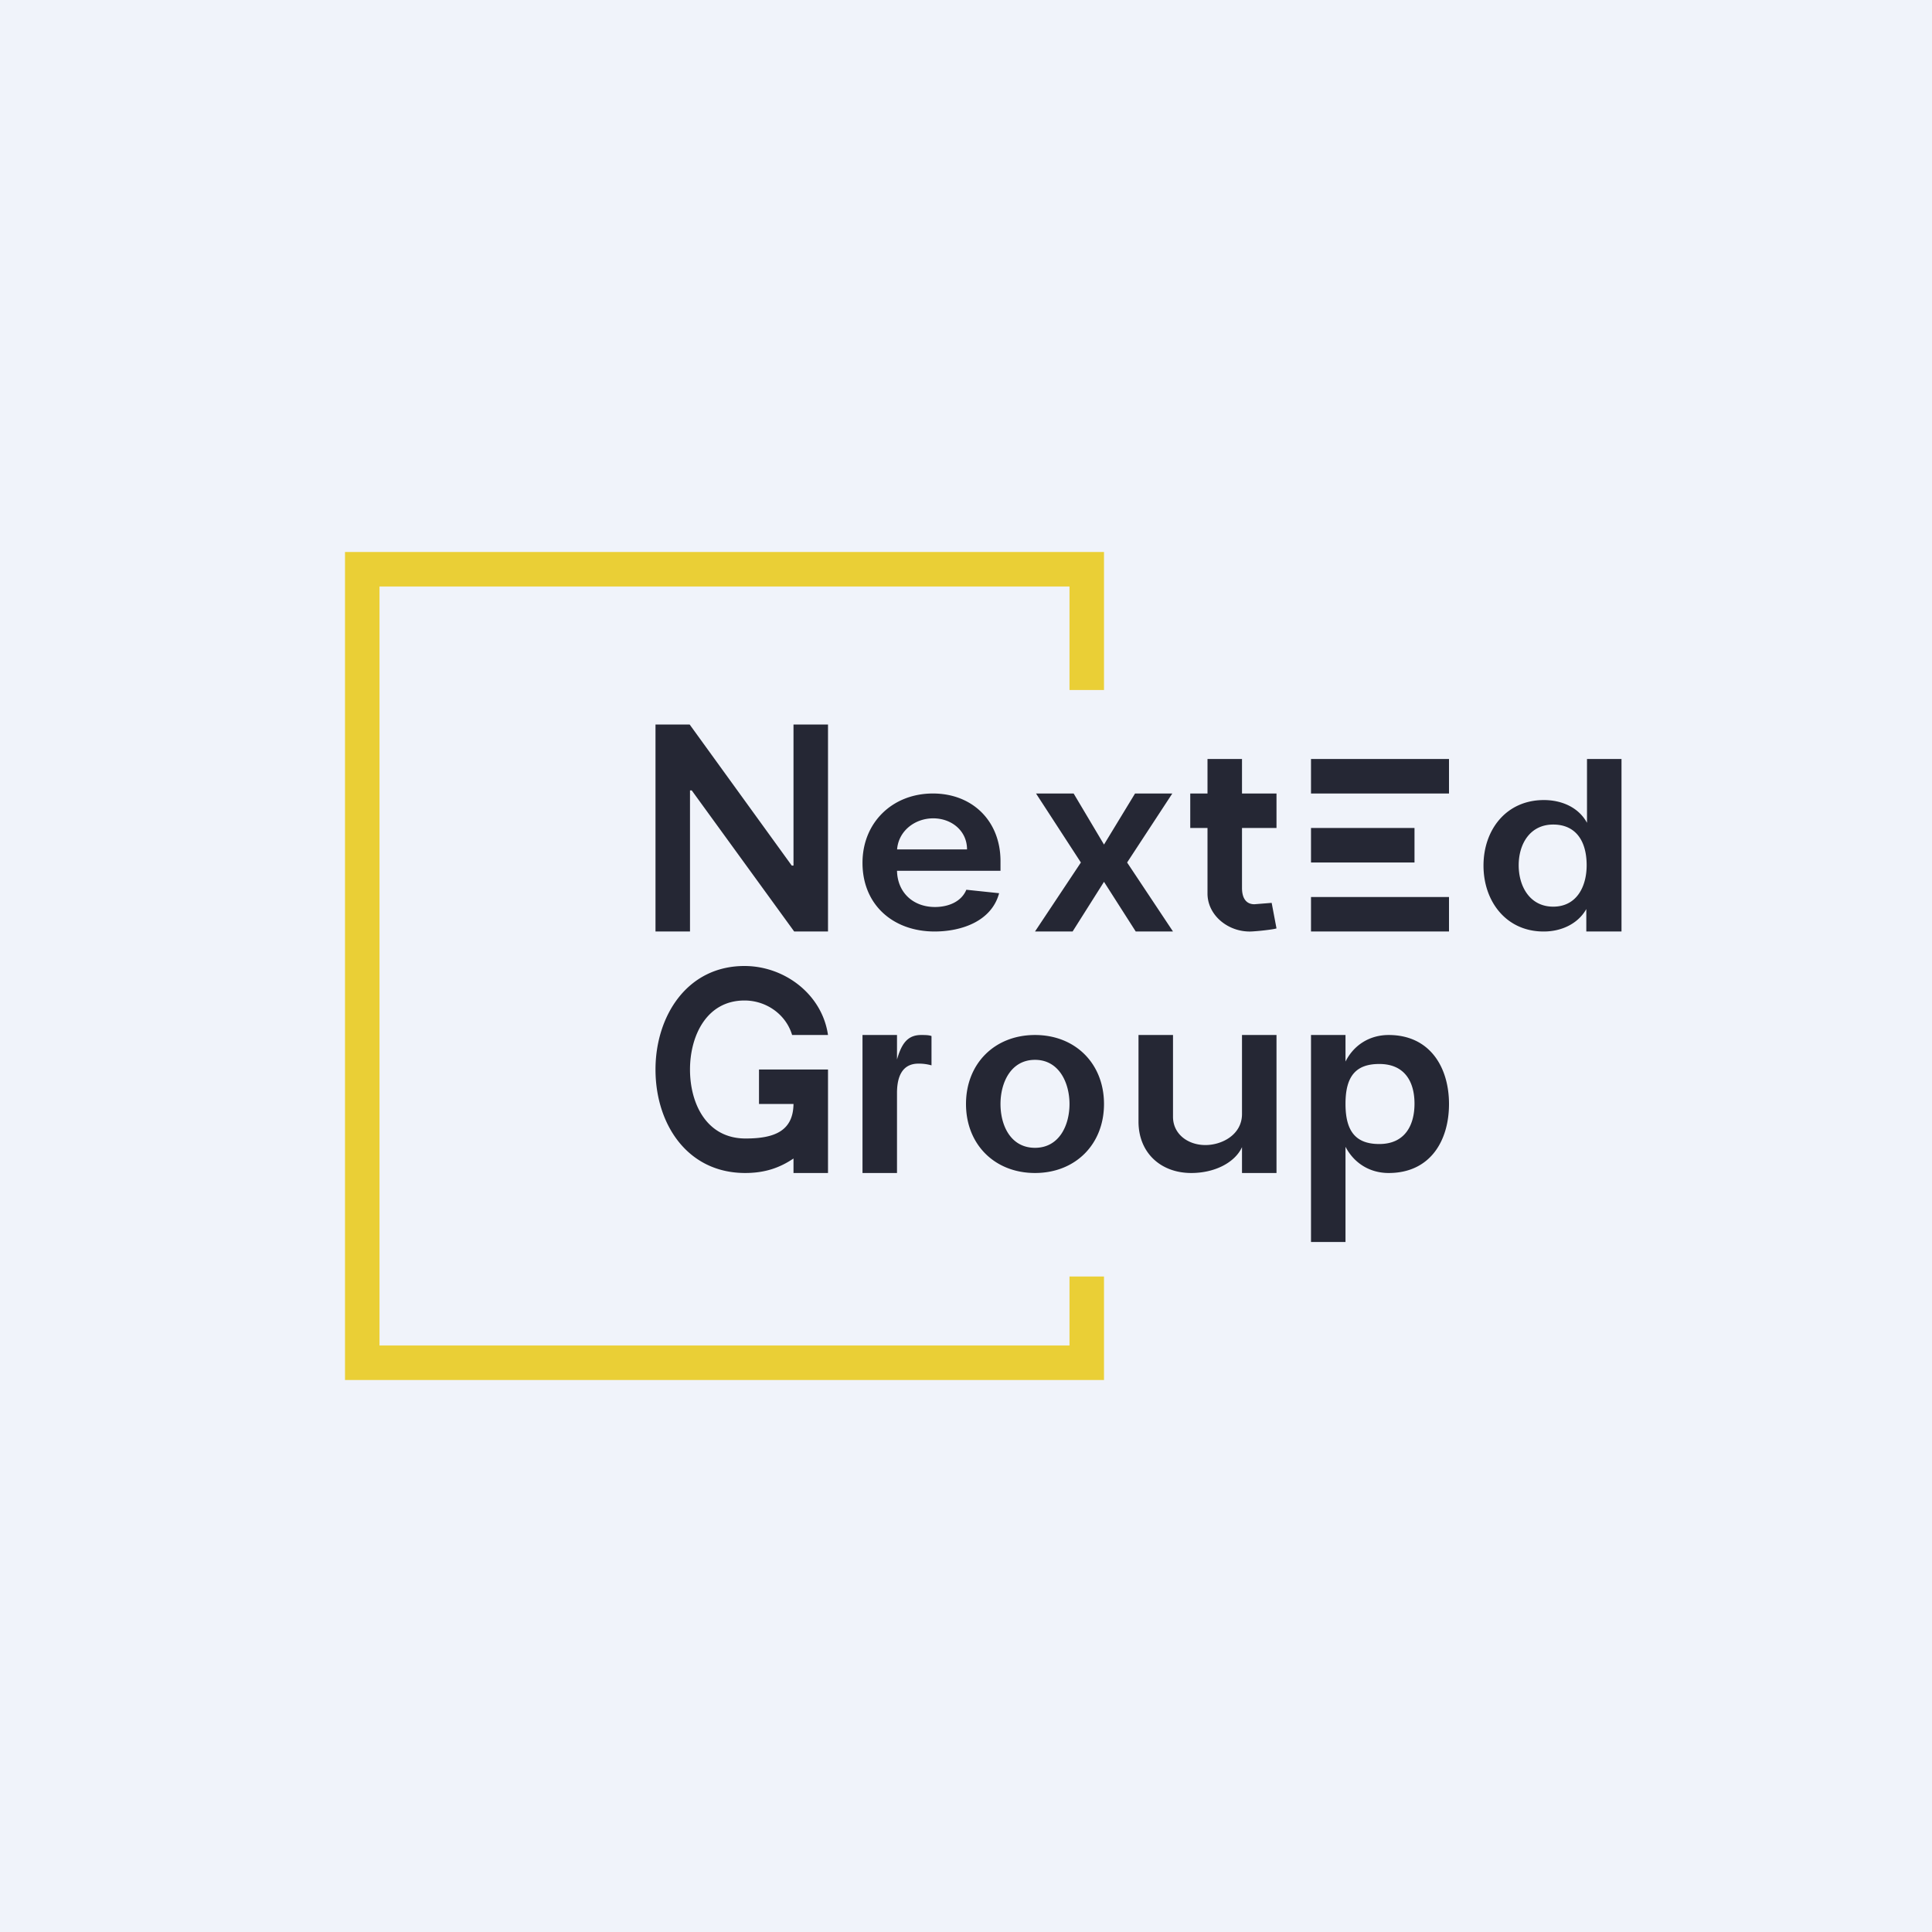 <!-- by TradingView --><svg width="56" height="56" viewBox="0 0 56 56" xmlns="http://www.w3.org/2000/svg"><path fill="#F0F3FA" d="M0 0h56v56H0z"/><path d="M32 20h-1v-3H11v22h20v-2h1v3H10V16h22v4Z" fill="#EACF36"/><path d="M44.74 27c-1.08 0-1.74-.87-1.74-1.91s.66-1.9 1.75-1.9c.5 0 1 .2 1.25.66V22h1v5h-1.02v-.65c-.25.44-.74.65-1.23.65Zm.28-.72c.68 0 .97-.58.97-1.2 0-.71-.32-1.18-.97-1.18-.67 0-1 .56-1 1.18 0 .62.33 1.2 1 1.2ZM37 23v1h-2.5v-1H37Zm-2-1h1v3.74c0 .25.09.47.36.47l.5-.04.14.74c-.08.03-.51.08-.74.09-.66.02-1.26-.47-1.26-1.1V22ZM31.12 23l.88 1.48.9-1.48h1.08l-1.31 2L34 27h-1.08L32 25.56 31.09 27H30l1.33-2-1.3-2h1.1ZM27.09 27c-1.2 0-2.09-.77-2.09-1.99 0-1.17.87-2.01 2.04-2.01 1.15 0 1.96.8 1.96 1.96v.28h-3.52v-.62h2.55c0-.54-.45-.9-.98-.9-.55 0-1.04.39-1.05.96v.53c0 .65.46 1.08 1.1 1.08.37 0 .76-.14.91-.5l.95.1c-.22.82-1.1 1.11-1.87 1.11ZM24 21v6h-.98l-2.97-4.09H20V27h-1v-6h.99l2.96 4.09H23V21h1ZM38 36v-6h1v.77c.24-.48.7-.77 1.25-.77 1.2 0 1.75.94 1.75 2s-.54 2-1.75 2c-.54 0-1-.28-1.25-.76V36h-1Zm1-4c0 .84.34 1.16.98 1.16.74 0 1.02-.54 1.02-1.17 0-.63-.28-1.15-1.02-1.15-.64 0-.98.31-.98 1.15ZM36 32.29V30h1v4h-1v-.75c-.2.44-.78.75-1.47.75-.89 0-1.53-.59-1.53-1.49V30h1v2.37c0 .5.43.82.94.82.48 0 1.06-.3 1.06-.9ZM30 34c-1.17 0-2-.83-2-2s.83-2 2-2 2 .83 2 2-.83 2-2 2Zm0-.73c.7 0 1-.65 1-1.27 0-.61-.3-1.28-1-1.28s-1 .66-1 1.28c0 .63.3 1.27 1 1.27ZM25 34v-4h1v.71c.13-.45.3-.71.7-.71.1 0 .22 0 .3.03v.85a1.34 1.34 0 0 0-.38-.05c-.45 0-.62.35-.62.85V34h-1ZM38 22h4v1h-4zM38 26h4v1h-4zM21.58 28c1.16 0 2.25.82 2.42 2h-1.04c-.18-.6-.75-1-1.38-1-1.11 0-1.58 1.04-1.58 2 0 .99.48 2 1.61 2 .81 0 1.38-.2 1.39-1h-1v-1h2v3h-1v-.42c-.4.27-.83.42-1.4.42-1.68 0-2.6-1.42-2.6-3 0-1.53.9-3 2.58-3ZM38 24h3v1h-3z" fill="#252734"/></svg>